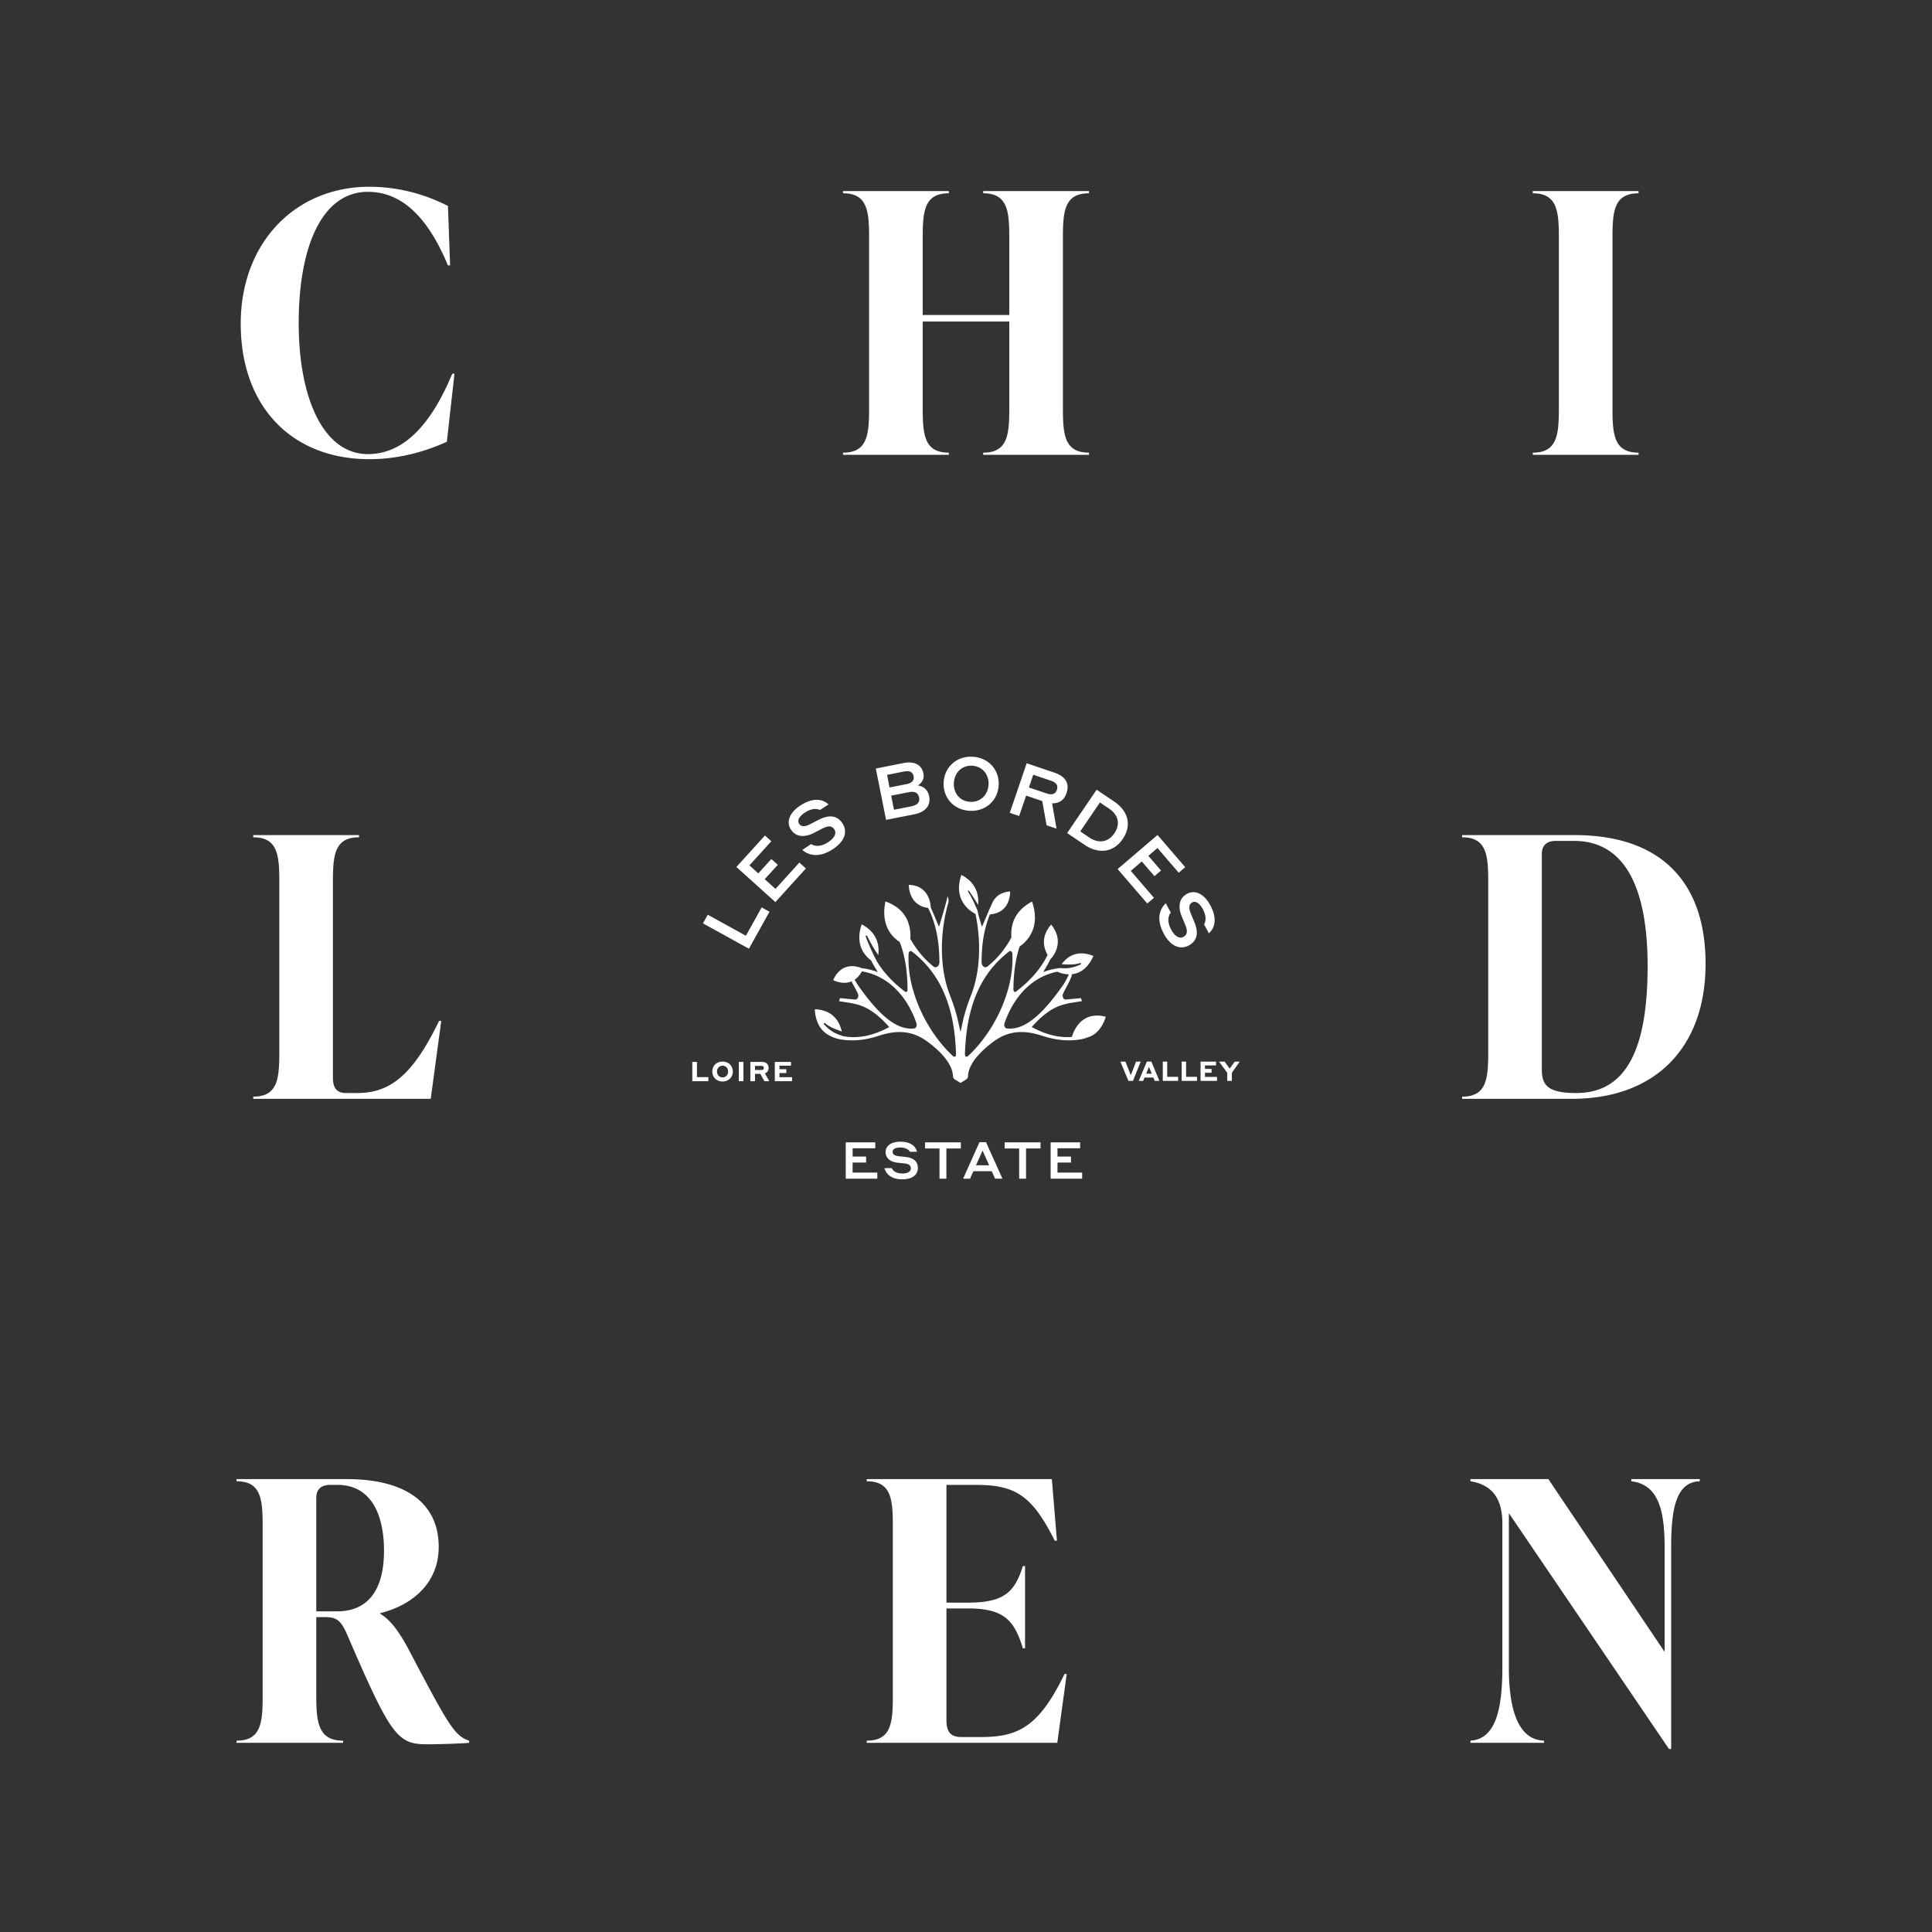 <svg xmlns="http://www.w3.org/2000/svg" width="480" height="480"><rect width="100%" height="100%" fill="#333333" stroke="none"/><path fill="#FFF" d="M91.76 114.08c8.37 0 15.03-2.43 19.26-4.32l1.89-16.92h-.54c-4.95 11.88-11.61 19.98-20.97 19.98-10.98 0-17.19-13.77-17.19-32.58 0-18.72 5.67-32.58 17.19-32.58 9.36 0 15.48 7.74 19.89 18.27h.54l-.54-14.76c-4.23-2.16-10.98-4.77-19.53-4.77-18.36 0-31.95 13.86-31.95 34.02 0 20.7 12.78 33.66 31.95 33.66ZM107.015 273l2.61-19.35h-.54c-6.57 13.59-12.24 17.91-20.34 17.91h-2.79c-2.43 0-3.24-1.44-3.24-3.78v-48.6c0-6.66.36-11.16 6.48-11.16v-.54h-26.28v.54c6.12 0 6.48 4.5 6.48 11.16v42.12c0 6.66-.36 11.16-6.48 11.16v.54h44.1Zm-5.22 137.32c-2.34-4.5-4.68-7.83-7.29-9.36v-.18c8.46-2.16 14.49-7.83 14.49-16.47 0-10.44-7.65-16.83-22.86-16.83h-27.36v.54c6.12 0 6.48 4.5 6.48 11.16v42.12c0 6.66-.36 11.16-6.48 11.16v.54h26.46v-.54c-6.12 0-6.66-4.5-6.66-11.16v-19.53h2.16c2.88 0 3.87.81 5.31 3.87 10.98 25.47 12.6 27.72 19.98 27.72 3.15 0 8.73-.18 10.53-.36v-.54c-3.69-1.17-5.31-4.23-14.76-22.14Zm-23.22-38.16c0-2.16 1.26-3.24 3.42-3.24h1.89c7.92 0 11.52 6.75 11.52 16.38 0 9.9-4.14 15.03-11.61 15.03h-5.22v-28.17Zm191.98-324.68h-26.28v.54c6.12 0 6.48 4.5 6.48 11.16v19.08h-21.51V59.18c0-6.66.36-11.16 6.48-11.16v-.54h-26.28v.54c6.12 0 6.48 4.5 6.48 11.16v42.12c0 6.66-.36 11.16-6.48 11.16v.54h26.28v-.54c-6.12 0-6.48-4.5-6.48-11.16V79.88h21.51v21.42c0 6.66-.36 11.16-6.48 11.16v.54h26.28v-.54c-6.12 0-6.48-4.5-6.48-11.16V59.18c0-6.66.36-11.16 6.48-11.16v-.54ZM264.48 415.9c-6.39 13.23-11.61 15.66-20.79 15.66h-4.95c-2.79 0-3.6-1.62-3.6-4.23v-27.72h5.31c8.82 0 11.52 2.79 13.68 9.9h.54v-20.43h-.54c-2.07 6.66-4.86 9.09-13.68 9.09h-5.31v-29.25h7.47c9.99 0 13.95 2.97 19.44 13.86h.54l-1.26-15.3h-45.99v.54c6.12 0 6.48 4.5 6.48 11.16v42.12c0 6.66-.36 11.16-6.48 11.16v.54h47.34l2.34-17.1h-.54ZM407.095 113v-.54c-6.12 0-6.48-4.5-6.48-11.16V59.18c0-6.66.36-11.16 6.48-11.16v-.54h-26.28v.54c6.12 0 6.48 4.5 6.48 11.16v42.12c0 6.66-.36 11.16-6.48 11.16v.54h26.28Zm-16.56 160c20.7 0 33.21-12.69 33.21-33.57 0-20.52-11.34-31.95-32.49-31.95h-27.99v.54c6.12 0 6.48 4.5 6.48 11.16v42.12c0 6.66-.36 11.16-6.48 11.16v.54h27.27Zm1.08-1.44c-6.84 0-8.55-1.8-8.55-5.76v-53.64c0-2.16 1.26-3.24 3.42-3.24h4.59c13.23 0 18.27 12.78 18.27 31.05 0 19.89-4.86 31.59-17.73 31.59Zm13.68 96.46c6.84.81 8.28 7.38 8.28 16.56v25.83l-28.89-42.93h-19.35v.54c4.59.72 7.92 3.51 7.92 10.35v36c0 10.62-1.8 17.73-7.92 18.09v.54h18.27v-.54c-6.3-.18-8.73-7.47-8.73-18.09v-38.43l39.78 58.59h.54v-49.95c0-9.18.99-16.38 7.11-16.56v-.54h-17.01v.54ZM238.847 217.365c3.944 2.055 4.38 5.306 4.145 7.476-.4-.733-1.057-1.79-2.2-3.46-.187-.275-.365-.016-.245.183.842 1.418 1.288 2.31 1.671 3.22l.63 1.385c.508 2.319.26 1.097 1.104 4.066.799-1.655 1.454-3.557 2.36-5.377.521-1.487 1.754-3.18 4.66-3.377-.137 5.392-4.407 5.668-4.974 5.681l-.048.001c-1.486 3.615-2.076 7.573-2.079 11.884 0 .988.836 1.594 1.48 1.065.477-.389.923-.766 1.35-1.176a23.739 23.739 0 0 0 4.586-6.045c-.217-2.658.45-6.457 5.12-8.893 2.182 6.385-1.102 9.781-3.092 11.174-1.07 3.247-1.507 6.807-1.53 10.644-.003.557.313.791.685.509 3.173-2.414 6.045-5.44 7.804-9.087-.867-1.48-1.857-4.375.882-7.528 3.806 4.698-.137 8.565-.137 8.565l-.022-.023c-.58 1.28-1.206 2.192-1.819 3.273a15.344 15.344 0 0 1 3.962-.984.308.308 0 0 0 .015-.026l.03.002c1.201.007 2.409.37 5.267-.884.225-.098.097-.436-.137-.361-1.279.408-2.364.382-3.418.335l-.573-.026c-.19-.008-.38-.014-.572-.016 1.241-1.72 3.71-3.766 7.903-2.065-1.472 3.352-3.61 4.379-5.426 4.547.032.065.064.127.094.193-.817 2.31-1.595 3.217-2.22 4.687-.28.657.126 1.453.704 1.402 1.229-.107 2.52-.239 3.76-.35.08.251.159.503.235.756-1.8.306-3.627.477-5.36 1.091-2.631.931-4.916 2.855-7.112 5.338 3.34 1.813 6.632 2.727 9.989 2.456.186-.711 1.956-6.693 8.402-5.013-1.033 3.347-2.898 4.69-4.61 5.165a8.848 8.848 0 0 1-1.547.439c-3.282.586-6.501.159-9.711-.897-3.77-1.24-7.532-1.432-11.159.889-.118.075-.227.152-.343.228-1.39.952-6.575 4.76-6.846 8.753.002.089-.001.172-.01.247l-.002.075h-.011c-.096.52-.441.683-.441.683l-1.39.863-1.292-.781c-.352-.2-.51-.487-.57-.765h-.026c0-4.109-5.429-8.097-6.857-9.075-.116-.076-.225-.153-.343-.228-3.627-2.321-7.388-2.13-11.159-.89-3.209 1.057-6.429 1.484-9.71.898-.7-.125-1.393-.36-2.064-.648l.005-.032c-1.833-.733-3.958-2.507-4.203-6.777 4.757.143 6.247 3.418 6.713 5.53-1.343-.557-2.734-.857-4.14-2.06-.185-.16-.437.102-.268.28 2.143 2.263 3.398 2.397 4.507 2.855.025.01.052.017.077.022l.002.022c3.923.763 7.732-.132 11.606-2.235-2.196-2.482-4.48-4.406-7.111-5.337-1.734-.613-3.56-.785-5.361-1.09.075-.255.155-.506.235-.758 1.24.112 2.532.244 3.76.35.58.052.984-.746.705-1.401-.461-1.083-1.004-1.86-1.584-3.115-1.122.484-2.621.578-4.577-.289 2.084-4.658 5.944-3.47 7.1-2.986a15.35 15.35 0 0 1 3.984.986c-.552-.972-1.113-1.807-1.643-2.898-1.629-1.202-4.07-3.953-2.353-8.976 4.03 2.101 4.399 5.45 4.129 7.618-.963-1.278-1.984-3.158-2.77-4.732-.111-.22-.443-.076-.358.153.215.57.435 1.122.654 1.647l.556 1.283a56.383 56.383 0 0 0 1.56 3.233l.014.016c1.763 2.927 4.234 5.41 6.92 7.454.372.284.688.05.685-.51-.026-4.29-.57-8.236-1.94-11.785-2.115-1.381-4.719-4.301-3.555-10.06 5.78 1.995 6.365 6.674 6.196 9.296a23.831 23.831 0 0 0 4.383 5.67c.427.41.873.787 1.35 1.176.646.528 1.481-.077 1.481-1.065-.002-4.952-.782-9.443-2.803-13.479-1.398-.156-4.555-1.03-4.825-5.74 5.074.152 5.455 4.806 5.483 5.642.758 1.63 1.356 3.294 2.065 4.764.845-2.97 1.601-5.21 2.108-7.53l.009.016c.261.495.31 1.12.149 1.681-2.024 7.06-2.288 15.907.422 22.829.874 2.235 1.642 4.542 2.147 6.96.103.492.21.977.32 1.454l.167.709.169-.71c.055-.239.11-.48.163-.721l.157-.732c.506-2.418 1.273-4.725 2.147-6.96 2.382-6.084 2.467-13.654 1.078-20.192-.807-.384-5.759-3.058-3.498-9.674Zm-59.327 46.383c1.436 0 2.545.997 2.544 2.474 0 1.457-1.11 2.475-2.544 2.475-1.44 0-2.55-1.018-2.55-2.475 0-1.476 1.11-2.474 2.55-2.474Zm17 .08v.945h-2.87v.863h1.712v.964h-1.712v1.025h3.134v.991H192.5v-4.787h4.02Zm-23.37 0v3.776h2.836v1.012H172v-4.787h1.15Zm16.09 0c1.063 0 1.712.506 1.712 1.505 0 .674-.338 1.125-.913 1.334l1.083 1.948h-1.212l-1.015-1.82h-1.32v1.82h-1.15v-4.786h2.815Zm-4.54 0v4.787h-1.15v-4.786h1.15Zm94.911-.073 1.331 3.377 1.314-3.377h1.143l-1.92 4.793h-1.131l-1.991-4.793h1.254Zm22.503 0v.944h-2.742v.862h1.636v.965h-1.636v1.025h2.994v.99h-4.093v-4.786h3.841Zm-16.063-.007 2.004 4.793h-1.164l-.343-.83h-2.185l-.343.83h-1.105l2.011-4.793h1.125Zm3.938.007v3.775h2.709v1.011h-3.808v-4.786h1.1Zm4.692 0v3.775h2.71v1.011h-3.81v-4.786h1.1Zm-115.16 1.018c-.84 0-1.382.64-1.382 1.45 0 .815.543 1.449 1.381 1.449.847 0 1.374-.64 1.374-1.45 0-.802-.528-1.45-1.374-1.45Zm105.936.29-.699 1.692h1.397l-.698-1.692Zm-96.338-.25h-1.543v1.018h1.543c.44 0 .657-.168.657-.498 0-.37-.224-.52-.657-.52Zm61.602-28.43c-7.555 5.79-10.645 14.424-10.982 25.395-.023.743.325.99.793.559 6.557-6.044 11.519-16.503 10.979-25.43-.03-.5-.455-.78-.79-.524Zm-24.974.525c-.539 8.927 4.423 19.385 10.98 25.429.469.431.815.184.793-.558-.337-10.97-3.427-19.605-10.982-25.395-.334-.256-.76.023-.79.524Zm36.992 4.498c-5.787 1.102-10.657 5.568-13.17 12.807-.198.568.086 1.24.566 1.298 5.005.613 9.758-4.834 13.758-10.446.723-1.014 1.264-2.082 1.657-2.991-1.608-.027-2.82-.643-2.82-.643l.01-.025Zm-48.605-.068c-.313.579-.887 1.432-1.793 2.053.292.551.631 1.12 1.026 1.674 4 5.612 8.753 11.06 13.757 10.446.48-.059.763-.73.566-1.298-2.568-7.4-7.6-11.901-13.556-12.875Zm-24.905-15.891 1.947 1.074-5.104 9.186-11.424-6.302 1.193-2.147 9.478 5.227 3.91-7.038Zm111.456-.562c1.942 3.6.948 5.858-.343 6.987l-1.193-2.212c.375-.659.709-1.898-.312-3.786-.844-1.565-1.823-2.102-2.665-1.65-.778.416-.874 1.32-.366 2.609.318.745.54 1.312.878 2.13 1.018 2.388 1.053 4.658-1.345 5.943-2.074 1.11-4.46.287-6.21-2.957-2.011-3.728-.892-6.22.508-7.533l1.245 2.308c-.564.697-1.039 2.138.093 4.236.94 1.743 2.101 2.307 3.025 1.812 1.101-.59 1.023-1.587.533-2.844l-.888-2.146c-1.017-2.388-.78-4.617 1.278-5.719 2.057-1.102 4.29.095 5.762 2.822Zm-13.1-17.435 6.885 7.996-1.62 1.384-5.28-6.133-2.262 1.932 3.15 3.659-1.633 1.395-3.15-3.657-2.736 2.338 5.76 6.69-1.66 1.419-7.366-8.552 9.911-8.471Zm-97.536.132 1.581 1.426-5.44 5.993 2.21 1.992 3.244-3.574 1.596 1.438-3.244 3.574 2.673 2.409 5.935-6.537 1.623 1.462-7.588 8.358-9.684-8.726 7.094-7.815Zm15.787-7.72-2.105 1.38c-.692-.314-1.961-.535-3.758.644-1.491.977-1.94 1.995-1.415 2.792.486.735 1.399.75 2.642.132.716-.382 1.263-.653 2.051-1.06 2.298-1.223 4.564-1.458 6.06.808 1.295 1.958.684 4.399-2.404 6.424-3.548 2.327-6.14 1.438-7.576.164l2.198-1.44c.746.497 2.228.841 4.225-.469 1.66-1.088 2.121-2.29 1.545-3.162-.687-1.04-1.678-.873-2.89-.276l-2.068 1.071c-2.297 1.221-4.547 1.183-5.83-.761-1.285-1.944-.287-4.266 2.31-5.968 3.425-2.247 5.772-1.46 7.015-.28Zm66.62-3.663 4.37 2.95c3.455 2.333 4.432 5.893 2.121 9.29-2.28 3.354-5.976 3.823-9.447 1.48l-4.37-2.95 7.326-10.77Zm.823 3.166-4.891 7.19 2.299 1.553c2.253 1.52 4.66 1.152 6.175-1.077 1.558-2.29.969-4.592-1.284-6.114l-2.299-1.552Zm-18.2-9.737 6.913 2.34c2.717.92 3.805 2.682 2.977 5.11-.567 1.666-1.823 2.557-3.573 2.506l1.098 6.294-2.473-.837-1.077-6.015-4.004-1.356-1.729 5.065-2.333-.79 4.2-12.317Zm-25.65 2.556c.281 1.403-.507 2.437-1.413 2.971 1.267.142 2.5.963 2.833 2.634.445 2.228-.787 3.948-3.745 4.534l-6.963 1.38-2.548-12.76 6.854-1.359c2.797-.554 4.552.443 4.983 2.6Zm12.233-4.172c3.875.217 6.673 3.2 6.454 7.096-.218 3.879-3.334 6.55-7.209 6.333-3.91-.219-6.672-3.199-6.453-7.095.219-3.897 3.333-6.55 7.208-6.334Zm-15.955 8.814-4.293.85.7 3.506 4.292-.85c1.569-.311 2.169-1.065 1.94-2.216-.233-1.168-1.106-1.592-2.64-1.29Zm11.28-2.34c-.14 2.508 1.438 4.577 4.045 4.722 2.59.144 4.428-1.753 4.568-4.241.138-2.47-1.475-4.578-4.064-4.723-2.589-.144-4.41 1.773-4.549 4.243Zm19.722-2.004-1.076 3.158 4.388 1.485c1.34.454 2.197.163 2.546-.86.384-1.128-.129-1.844-1.47-2.298l-4.388-1.485Zm-32.121-.795-4.203.832.624 3.128 4.203-.832c1.389-.276 1.97-.933 1.762-1.975-.216-1.08-1.016-1.424-2.386-1.153Zm82.177 72.068-1.254 1.74-1.248-1.74h-1.397l2.038 2.771v2.015h1.15v-2.008l1.946-2.778h-1.235Zm-63.414 20.021-4.067 9.058h1.721l.83-1.855h4.564l.83 1.855h1.823l-4.08-9.058h-1.62Zm-.866 5.73 1.632-3.645 1.632 3.646h-3.264Zm7.127-4.167h3.596v7.495h1.709v-7.495h3.595v-1.525h-8.9v1.525Zm-37.78 3.494h3.354v-1.487h-3.353v-2.058h5.622v-1.474h-7.331v9.02h7.841v-1.51h-6.132v-2.491Zm50.9 0h3.354v-1.487h-3.354v-2.058h5.623v-1.474h-7.331v9.02h7.84v-1.51h-6.132v-2.491Zm-32.908-3.494h3.595v7.495h1.709v-7.495h3.595v-1.525h-8.9v1.525Zm-4.986 2.083c-.612-.063-1.033-.114-1.594-.165-.957-.114-1.48-.47-1.48-1.079 0-.66.65-1.08 1.888-1.08 1.492 0 2.141.61 2.422 1.055h1.747c-.268-1.157-1.327-2.502-4.17-2.502-2.154 0-3.62.964-3.62 2.578 0 1.613 1.288 2.49 3.085 2.654l1.607.165c.93.115 1.569.394 1.569 1.258 0 .725-.728 1.246-2.104 1.246-1.658 0-2.384-.763-2.626-1.335h-1.823c.344 1.284 1.504 2.783 4.45 2.783 2.562 0 3.85-1.182 3.85-2.808 0-1.88-1.403-2.604-3.201-2.77Z"/></svg>